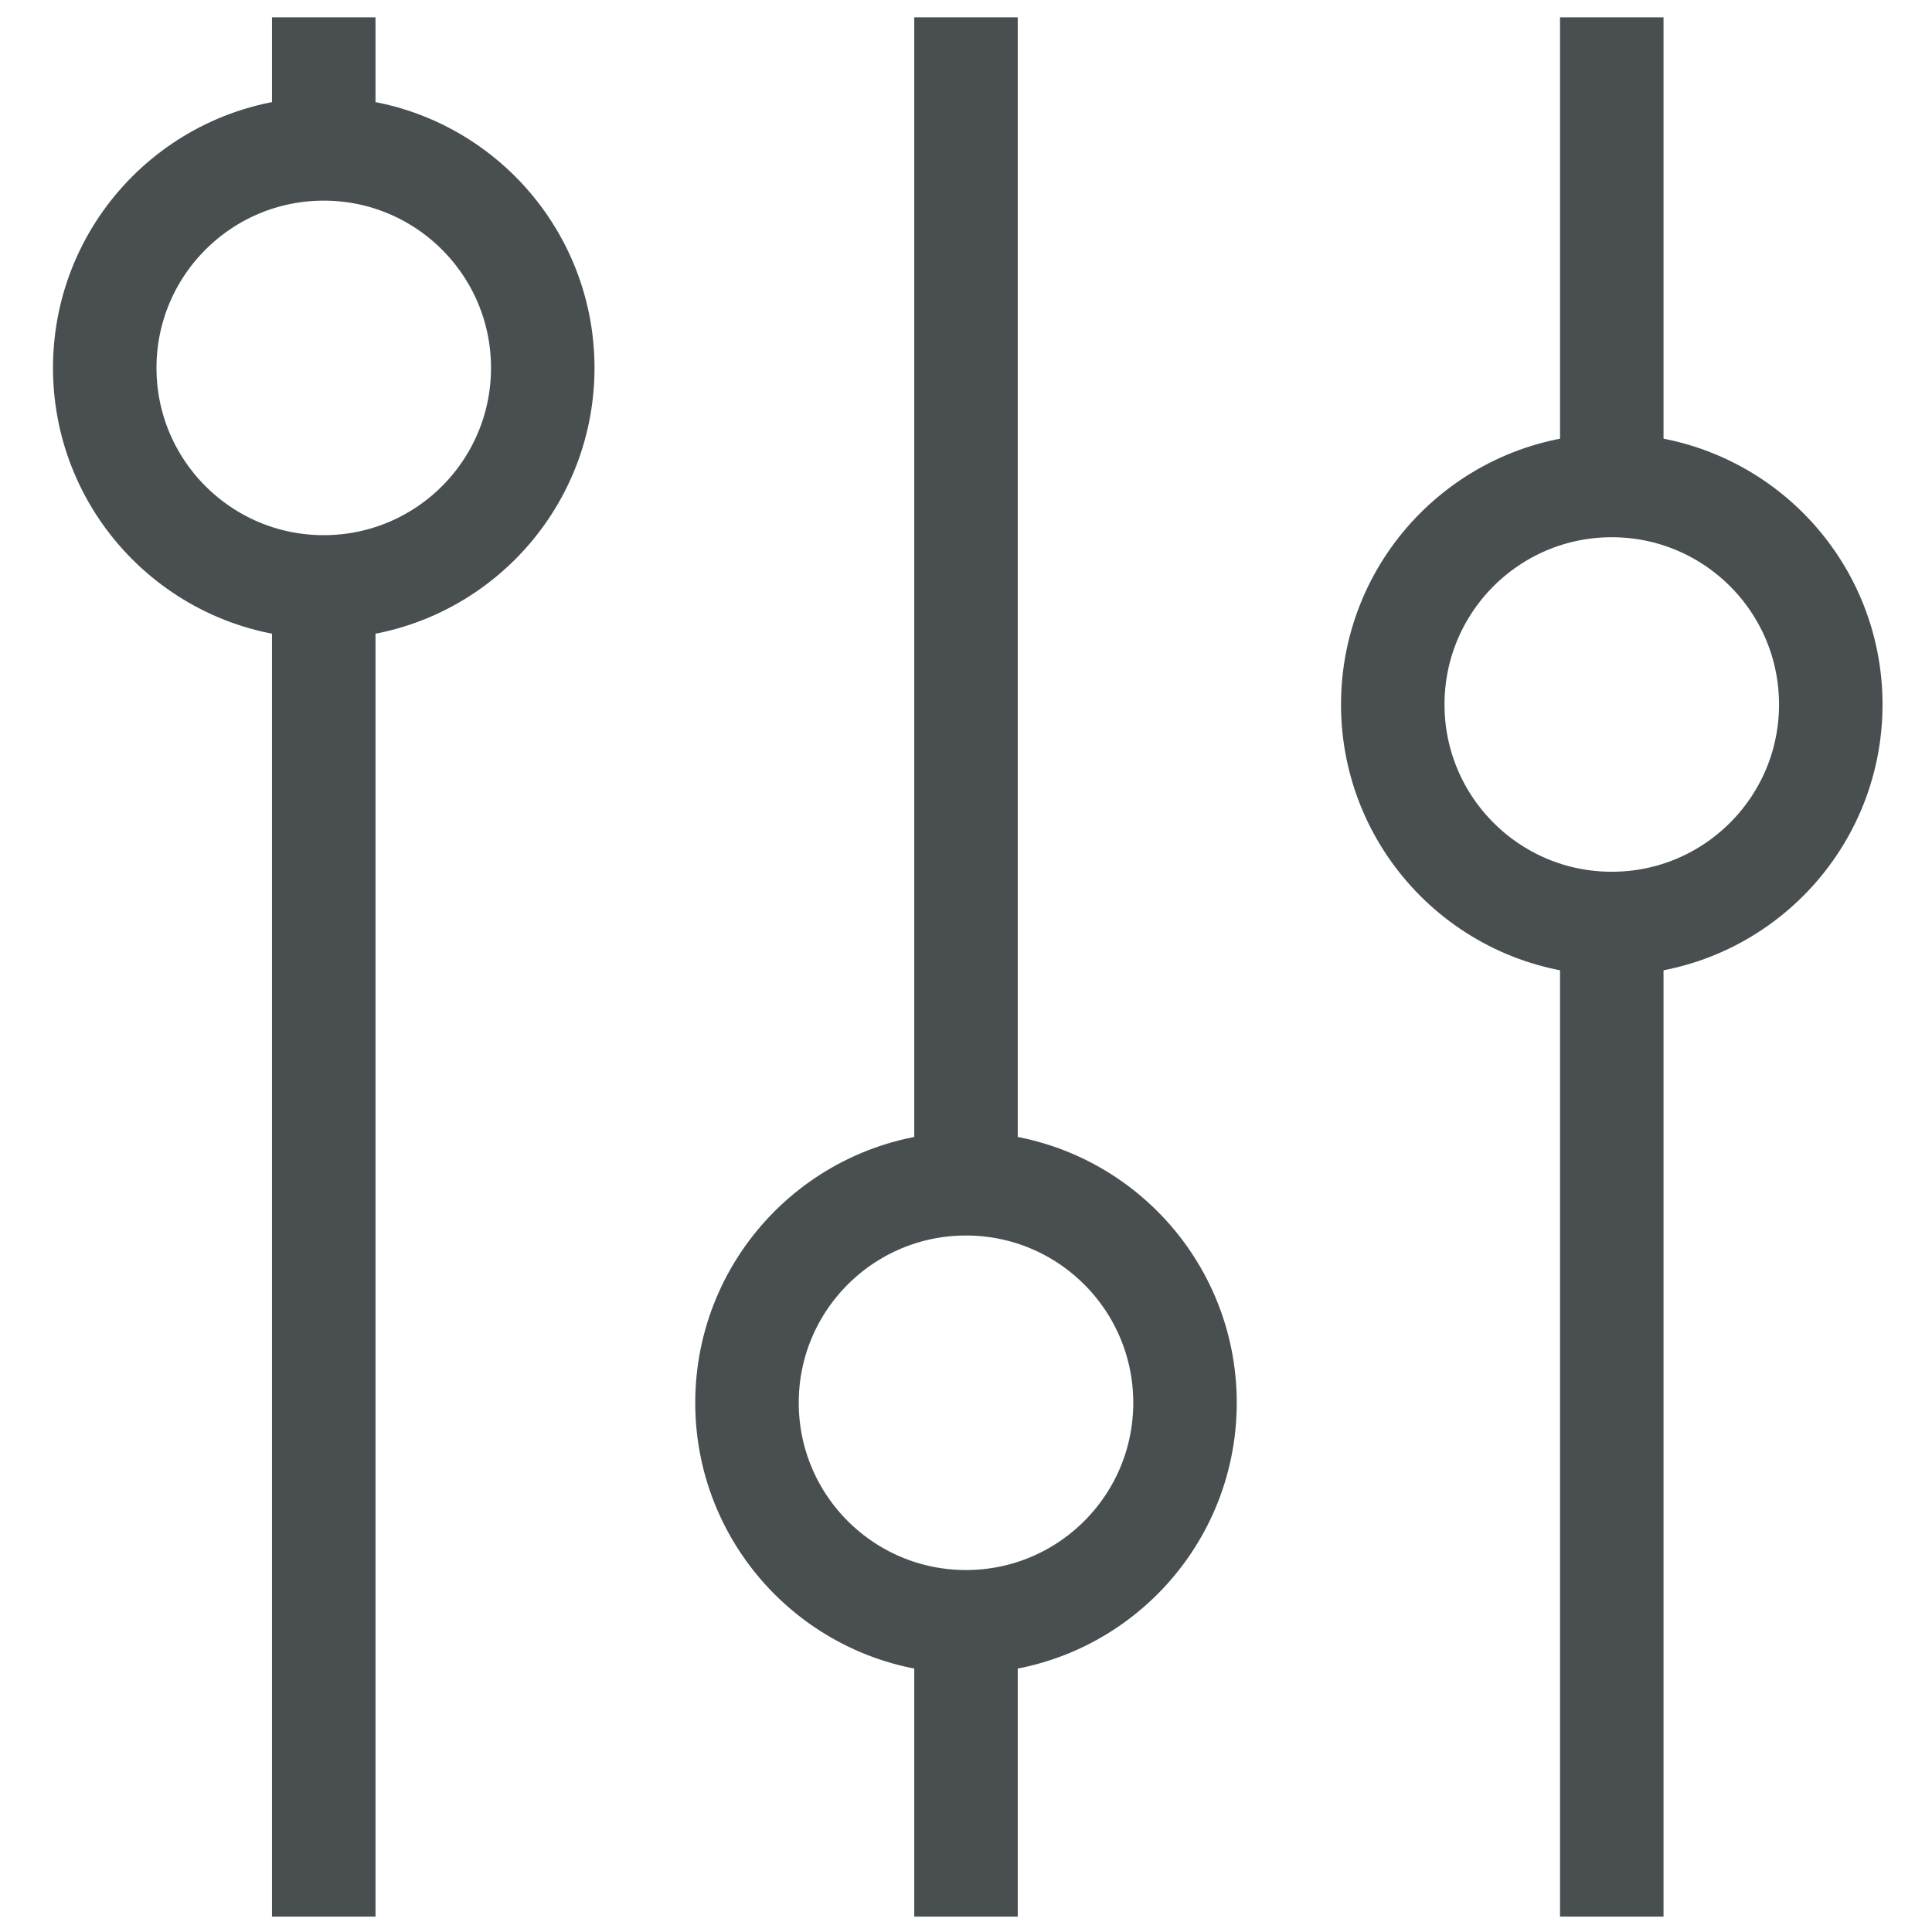 <?xml version="1.0" encoding="UTF-8"?>
<svg width="28px" height="28px" viewBox="0 0 28 28" version="1.1" xmlns="http://www.w3.org/2000/svg" xmlns:xlink="http://www.w3.org/1999/xlink">
    <title>Icons/Visual Icons/ Album Picture Image Photo</title>
    <g id="Page-1" stroke="none" stroke-width="1" fill="none" fill-rule="evenodd">
        <g id="Icons/Visual-Icons/-Album-Picture-Image-Photo" transform="translate(1.518, 0.251)" stroke="#494F50" stroke-width="1.5">
            <g id="Group">
                <line x1="21.841" y1="13.133" x2="21.841" y2="27.526" id="Shape"></line>
                <line x1="21.841" y1="1.11022302e-15" x2="21.841" y2="6.785" id="Shape"></line>
                <circle id="Oval" cx="21.841" cy="9.959" r="3.174"></circle>
                <circle id="Oval" cx="3.174" cy="5.081" r="3.174"></circle>
                <circle id="Oval" cx="12.482" cy="20.079" r="3.174"></circle>
                <line x1="3.174" y1="8.255" x2="3.174" y2="27.526" id="Shape"></line>
                <line x1="3.174" y1="1.11022302e-15" x2="3.174" y2="1.907" id="Shape"></line>
                <line x1="12.482" y1="23.254" x2="12.482" y2="27.526" id="Shape"></line>
                <line x1="12.482" y1="1.11022302e-15" x2="12.482" y2="16.905" id="Shape"></line>
            </g>
        </g>
    </g>
</svg>